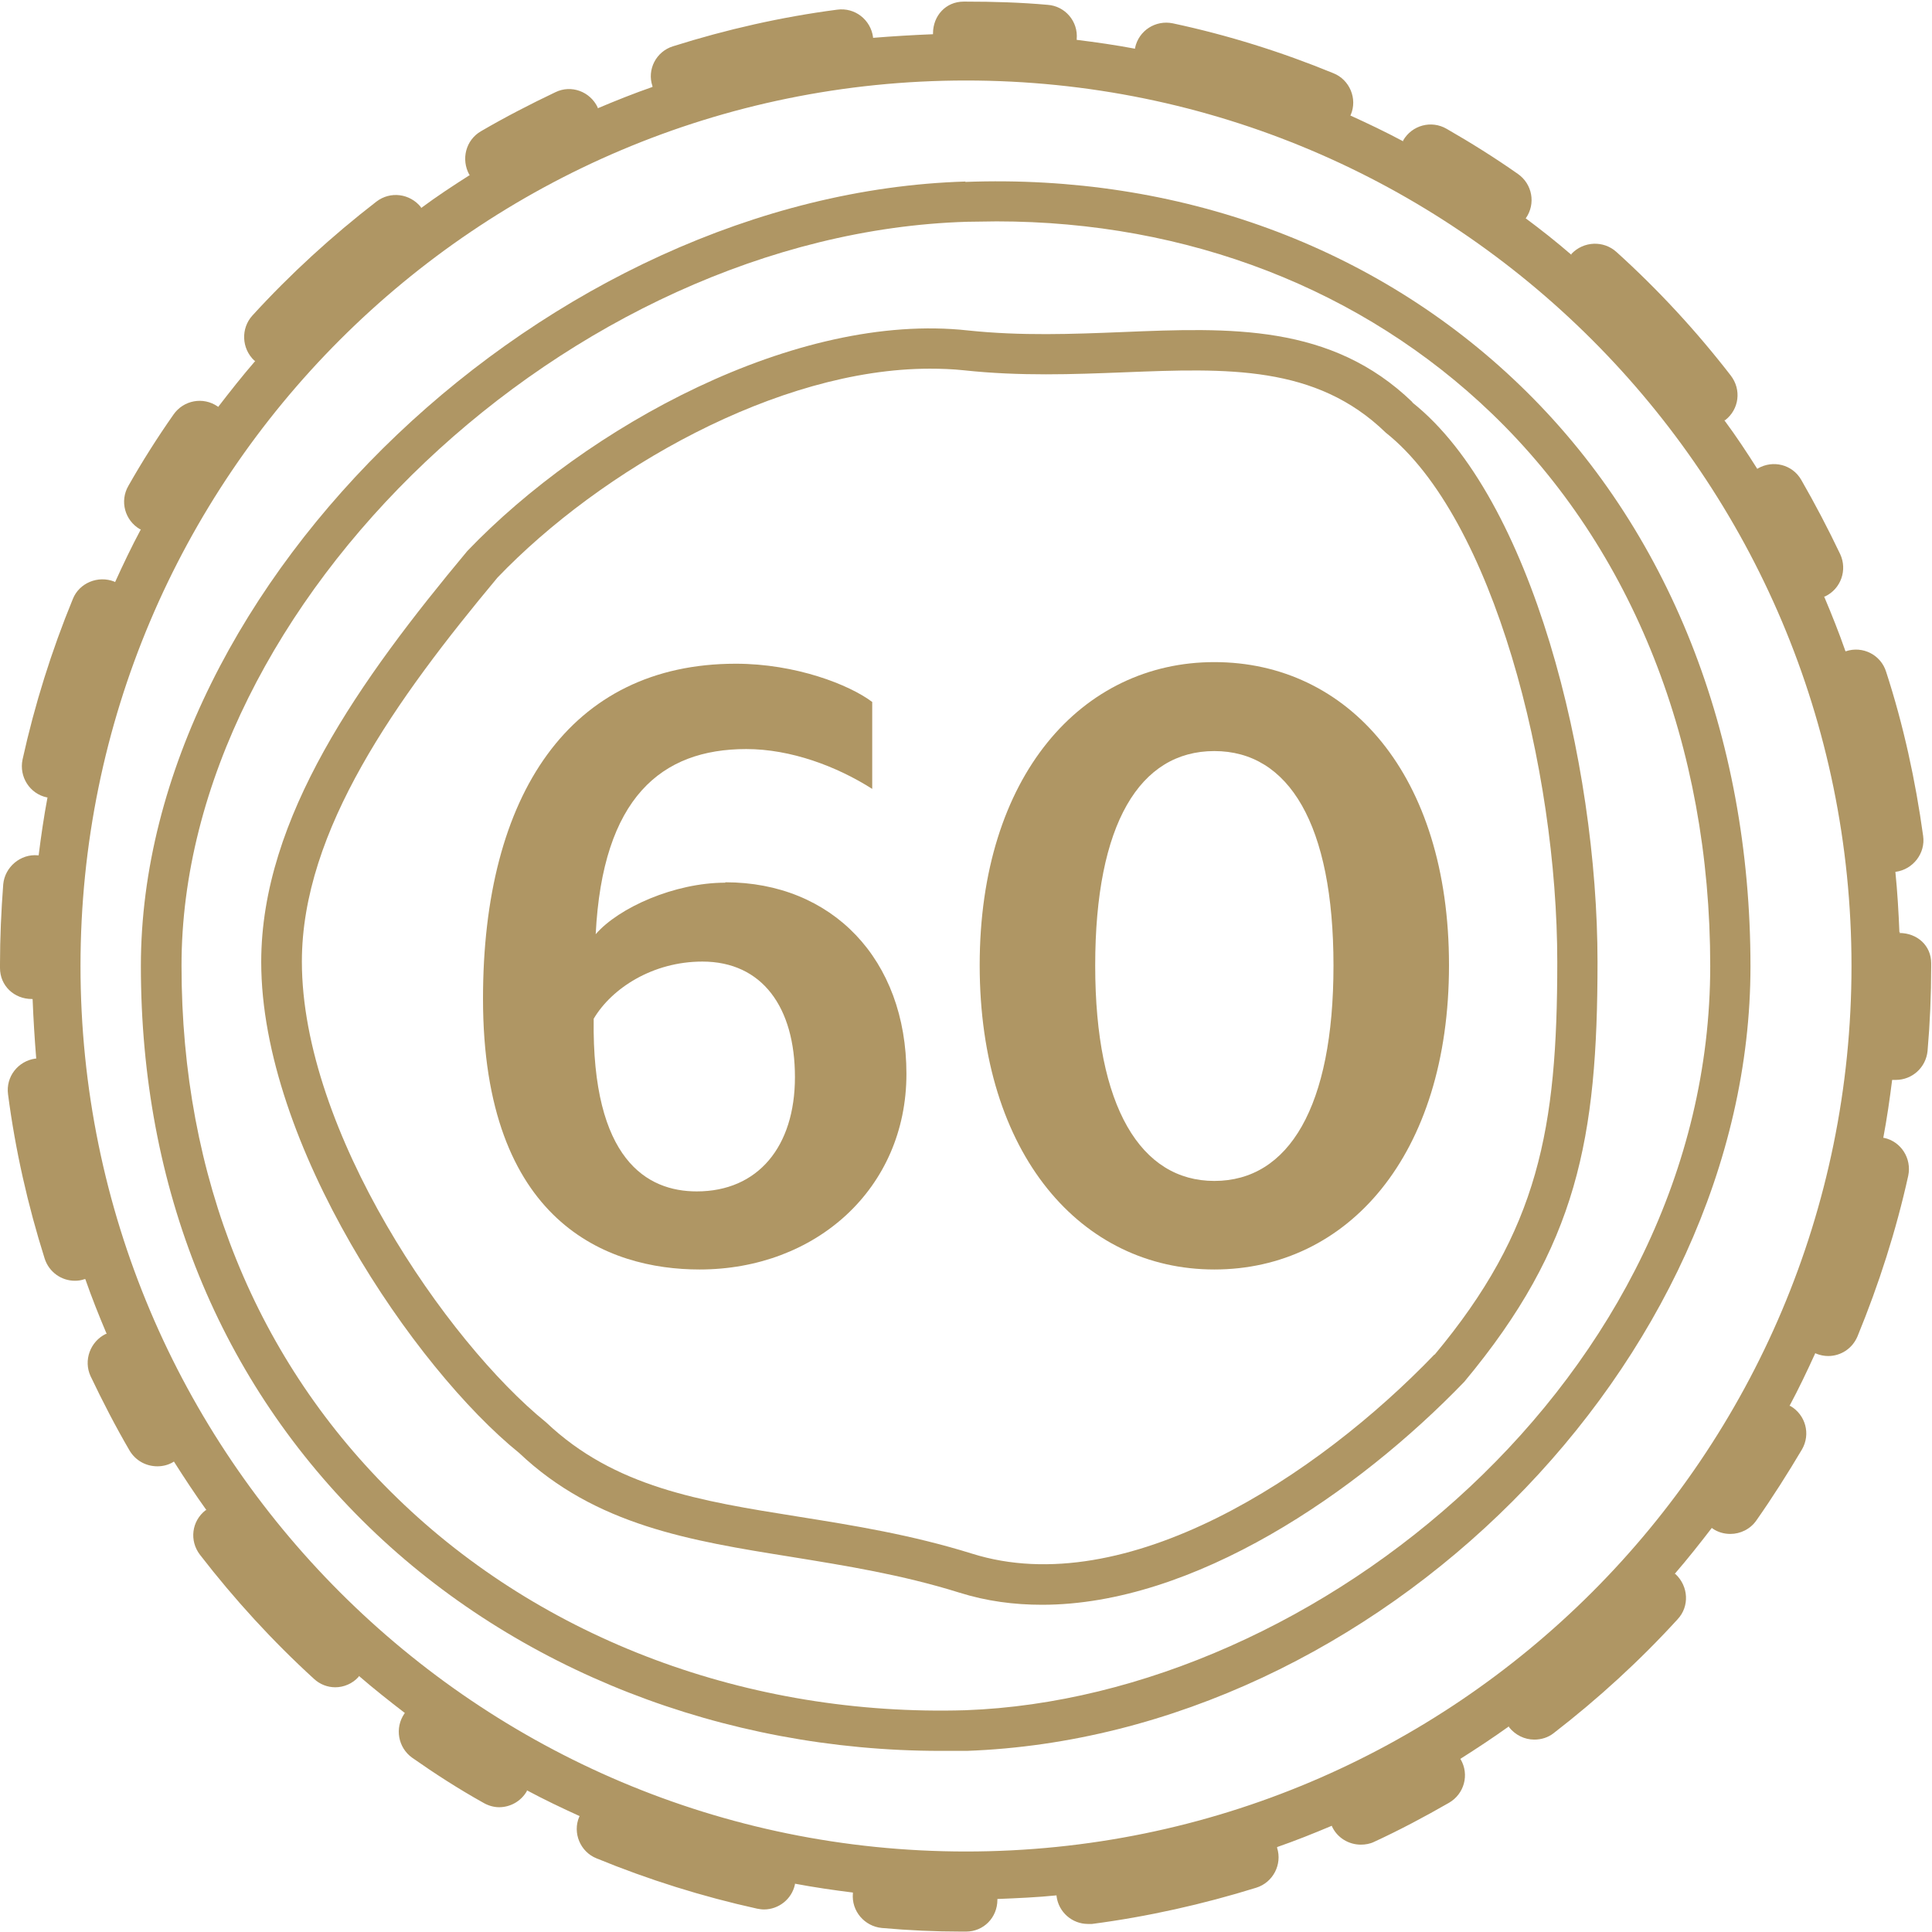 <?xml version="1.0" encoding="UTF-8"?>
<svg id="ART" xmlns="http://www.w3.org/2000/svg" viewBox="0 0 48 48">
  <defs>
    <style>
      .cls-1 {
        fill: #af9664;
      }
    </style>
  </defs>
  <path class="cls-1" d="M35.09,9.99c-2.02-1.95-4.53-1.85-7.2-1.74-1.24.05-2.52.1-3.84-.04-4.27-.47-9.48,2.39-12.44,5.48-2.66,3.19-5.12,6.63-5.12,10.21,0,4.52,3.81,10.1,6.41,12.2,1.9,1.8,4.26,2.18,6.76,2.58,1.35.22,2.74.44,4.18.89.67.21,1.35.3,2.05.3,3.77,0,7.84-2.79,10.49-5.54,2.81-3.37,3.31-6.05,3.31-10.43,0-4.97-1.63-11.54-4.6-13.9ZM35.64,33.65c-2.91,3.03-7.67,6.15-11.49,4.95-1.51-.47-2.94-.7-4.32-.92-2.45-.39-4.56-.73-6.26-2.34-2.48-2.01-6.07-7.24-6.07-11.45,0-3.26,2.35-6.53,4.86-9.54,2.57-2.68,6.96-5.19,10.74-5.19.29,0,.57.01.85.04,1.39.15,2.71.1,3.98.05,2.55-.1,4.76-.19,6.5,1.5,2.67,2.12,4.26,8.35,4.26,13.15,0,4.14-.46,6.66-3.05,9.76Z"/>
  <path class="cls-1" d="M18.02,21.93c-1.26,0-2.65.62-3.22,1.28.17-3.39,1.63-4.6,3.74-4.6,1.11,0,2.25.43,3.13.99v-2.16c-.57-.43-1.9-.95-3.39-.95-4.12,0-6.28,3.25-6.28,8.32,0,5.57,3.1,6.73,5.38,6.73,2.89,0,5.14-2.01,5.14-4.86s-1.85-4.76-4.5-4.76ZM17.31,29.6c-1.23,0-2.61-.78-2.56-4.29.45-.76,1.47-1.42,2.7-1.42,1.49,0,2.3,1.14,2.3,2.87s-.92,2.84-2.44,2.84Z"/>
  <path class="cls-1" d="M30.17,16.45c-3.29,0-5.83,2.82-5.83,7.53s2.53,7.56,5.83,7.56,5.83-2.82,5.83-7.56-2.51-7.53-5.83-7.53ZM30.17,29.34c-1.82,0-2.96-1.82-2.96-5.35s1.11-5.33,2.96-5.33,2.96,1.82,2.96,5.33-1.11,5.35-2.96,5.35Z"/>
  <path class="cls-1" d="M47.21,23.16s-.01,0-.02,0c-.02-.5-.05-1.01-.1-1.5,0,0,0,0,.01,0,.43-.06.74-.46.68-.89-.19-1.38-.49-2.76-.92-4.08-.13-.42-.58-.65-1-.51,0,0,0,0-.01,0-.16-.46-.34-.91-.53-1.36,0,0,.01,0,.02,0,.4-.19.56-.66.38-1.05-.3-.63-.63-1.26-.97-1.85-.22-.38-.7-.5-1.08-.28,0,0,0,0-.01.01-.26-.41-.53-.82-.82-1.21,0,0,.01,0,.02,0,.35-.27.41-.76.14-1.11-.85-1.1-1.8-2.13-2.84-3.07-.32-.29-.82-.27-1.12.05,0,0,0,.01,0,.02-.37-.32-.75-.62-1.14-.91,0,0,0,0,.01,0,.25-.36.16-.85-.2-1.1-.57-.4-1.16-.77-1.77-1.12-.38-.22-.86-.09-1.08.29,0,0,0,.01,0,.02-.43-.23-.87-.44-1.31-.64,0,0,0-.01.01-.02.17-.4-.03-.87-.43-1.03-1.29-.53-2.63-.95-3.99-1.24-.43-.09-.85.18-.94.61,0,0,0,.01,0,.02-.48-.09-.96-.16-1.45-.22,0,0,0-.01,0-.02.04-.44-.29-.82-.72-.85-.67-.06-1.35-.08-2.02-.08h-.07c-.44,0-.76.35-.76.79,0,0,0,.01,0,.02-.5.02-1,.05-1.49.09,0,0,0-.01,0-.02-.06-.43-.45-.74-.89-.68-1.38.18-2.75.49-4.08.91-.42.13-.65.58-.51.99,0,0,0,.01,0,.02-.46.16-.91.34-1.36.53,0,0,0-.01,0-.02-.19-.4-.66-.57-1.05-.38-.63.3-1.25.62-1.85.97-.38.22-.5.7-.29,1.08,0,0,.01,0,.01.01-.41.26-.82.53-1.21.82,0,0,0-.01,0-.02-.27-.34-.76-.41-1.11-.14-1.1.85-2.14,1.8-3.08,2.83-.29.32-.27.82.05,1.12,0,0,.01,0,.02.01-.32.37-.62.75-.92,1.14,0,0,0,0-.01-.01-.36-.25-.85-.16-1.1.2-.4.57-.78,1.17-1.12,1.77-.22.38-.09.86.29,1.08,0,0,.01,0,.02,0-.23.43-.44.87-.64,1.31,0,0-.01,0-.02-.01-.4-.16-.87.03-1.03.43-.53,1.29-.95,2.63-1.25,3.99-.09.43.18.85.6.94,0,0,.01,0,.02,0-.09.48-.16.96-.22,1.44,0,0-.01,0-.02,0-.43-.04-.82.29-.86.72C.03,22.63,0,23.31,0,23.95c0,.02,0,.08,0,.1,0,.44.35.77.79.77,0,0,.01,0,.02,0,.02.5.05.99.09,1.48,0,0-.01,0-.02,0-.43.06-.74.45-.68.89.18,1.38.49,2.75.91,4.08.11.34.42.55.75.55.08,0,.16-.01.24-.04,0,0,0,0,.02,0,.16.46.34.91.53,1.36,0,0-.01,0-.02,0-.39.19-.56.66-.38,1.05.3.63.62,1.25.97,1.85.15.25.41.39.69.39.13,0,.27-.03.4-.11,0,0,0,0,.01-.01.26.41.53.82.81,1.21,0,0-.01,0-.02,0-.35.27-.41.76-.14,1.11.85,1.1,1.8,2.14,2.83,3.08.15.14.34.21.53.21.21,0,.43-.09.58-.26,0,0,0-.01.01-.02.37.32.75.62,1.14.92,0,0,0,0-.01.01-.25.36-.16.85.19,1.1.57.4,1.16.78,1.77,1.12.12.07.26.11.39.11.27,0,.54-.14.69-.4,0,0,0-.01,0-.02.43.23.87.44,1.31.64,0,0,0,.01-.01.02-.17.4.03.87.43,1.03,1.29.53,2.63.95,3.99,1.25.06.01.11.02.17.02.36,0,.69-.25.77-.62,0,0,0-.01,0-.02.48.09.96.16,1.44.22,0,0,0,.01,0,.02-.04.44.29.82.72.86.67.06,1.34.09,1.97.09.03,0,.09,0,.12,0,.44,0,.78-.35.78-.79,0,0,0-.01,0-.02.49-.02.98-.04,1.47-.09,0,0,0,.01,0,.02.05.4.39.69.78.69.03,0,.07,0,.1,0,1.38-.18,2.76-.49,4.08-.9.42-.13.65-.58.52-.99,0,0,0-.01,0-.02.46-.16.91-.34,1.36-.53,0,0,0,0,0,.01.13.29.42.46.72.46.11,0,.23-.02.33-.07.63-.29,1.25-.62,1.86-.97.38-.22.51-.7.29-1.08,0,0,0,0-.01-.01.41-.26.82-.53,1.21-.81,0,0,0,.01,0,.02.16.2.39.31.63.31.17,0,.34-.05.48-.16,1.1-.85,2.14-1.8,3.08-2.83.3-.32.27-.82-.05-1.12,0,0-.01,0-.02-.01.32-.37.62-.75.92-1.14,0,0,0,0,.01.01.14.1.3.14.45.14.25,0,.5-.12.65-.34.4-.57.78-1.17,1.13-1.76.22-.38.09-.86-.29-1.08,0,0-.01,0-.02,0,.23-.43.44-.87.64-1.31,0,0,.01,0,.02.01.1.04.2.06.3.06.31,0,.6-.18.73-.49.53-1.29.96-2.63,1.26-3.99.09-.43-.18-.85-.6-.94,0,0-.01,0-.02,0,.09-.48.16-.96.22-1.44,0,0,.01,0,.02,0,.02,0,.05,0,.07,0,.41,0,.75-.31.79-.72.06-.69.09-1.39.09-2.09v-.09c0-.44-.35-.75-.79-.75ZM24,46c-12.15,0-22-9.85-22-22S11.85,2,24,2s22,9.85,22,22-9.85,22-22,22Z"/>
  <path class="cls-1" d="M23.99,4.51C13.65,4.82,3.5,14.47,3.5,24c0,5.52,1.96,10.34,5.67,13.94,3.66,3.55,8.81,5.56,14.2,5.56.22,0,.43,0,.65,0,10.19-.37,19.47-9.66,19.47-19.49,0-5.75-2.03-10.88-5.73-14.44-3.58-3.45-8.48-5.25-13.78-5.05ZM23.99,42.49c-5.39.16-10.51-1.76-14.12-5.27-3.51-3.4-5.36-7.98-5.36-13.22C4.5,14.96,14.17,5.81,24.02,5.51c.25,0,.5-.01.74-.01,4.74,0,9.09,1.68,12.31,4.78,3.5,3.37,5.42,8.24,5.42,13.72,0,10.19-9.77,18.17-18.5,18.49Z"/>
</svg>